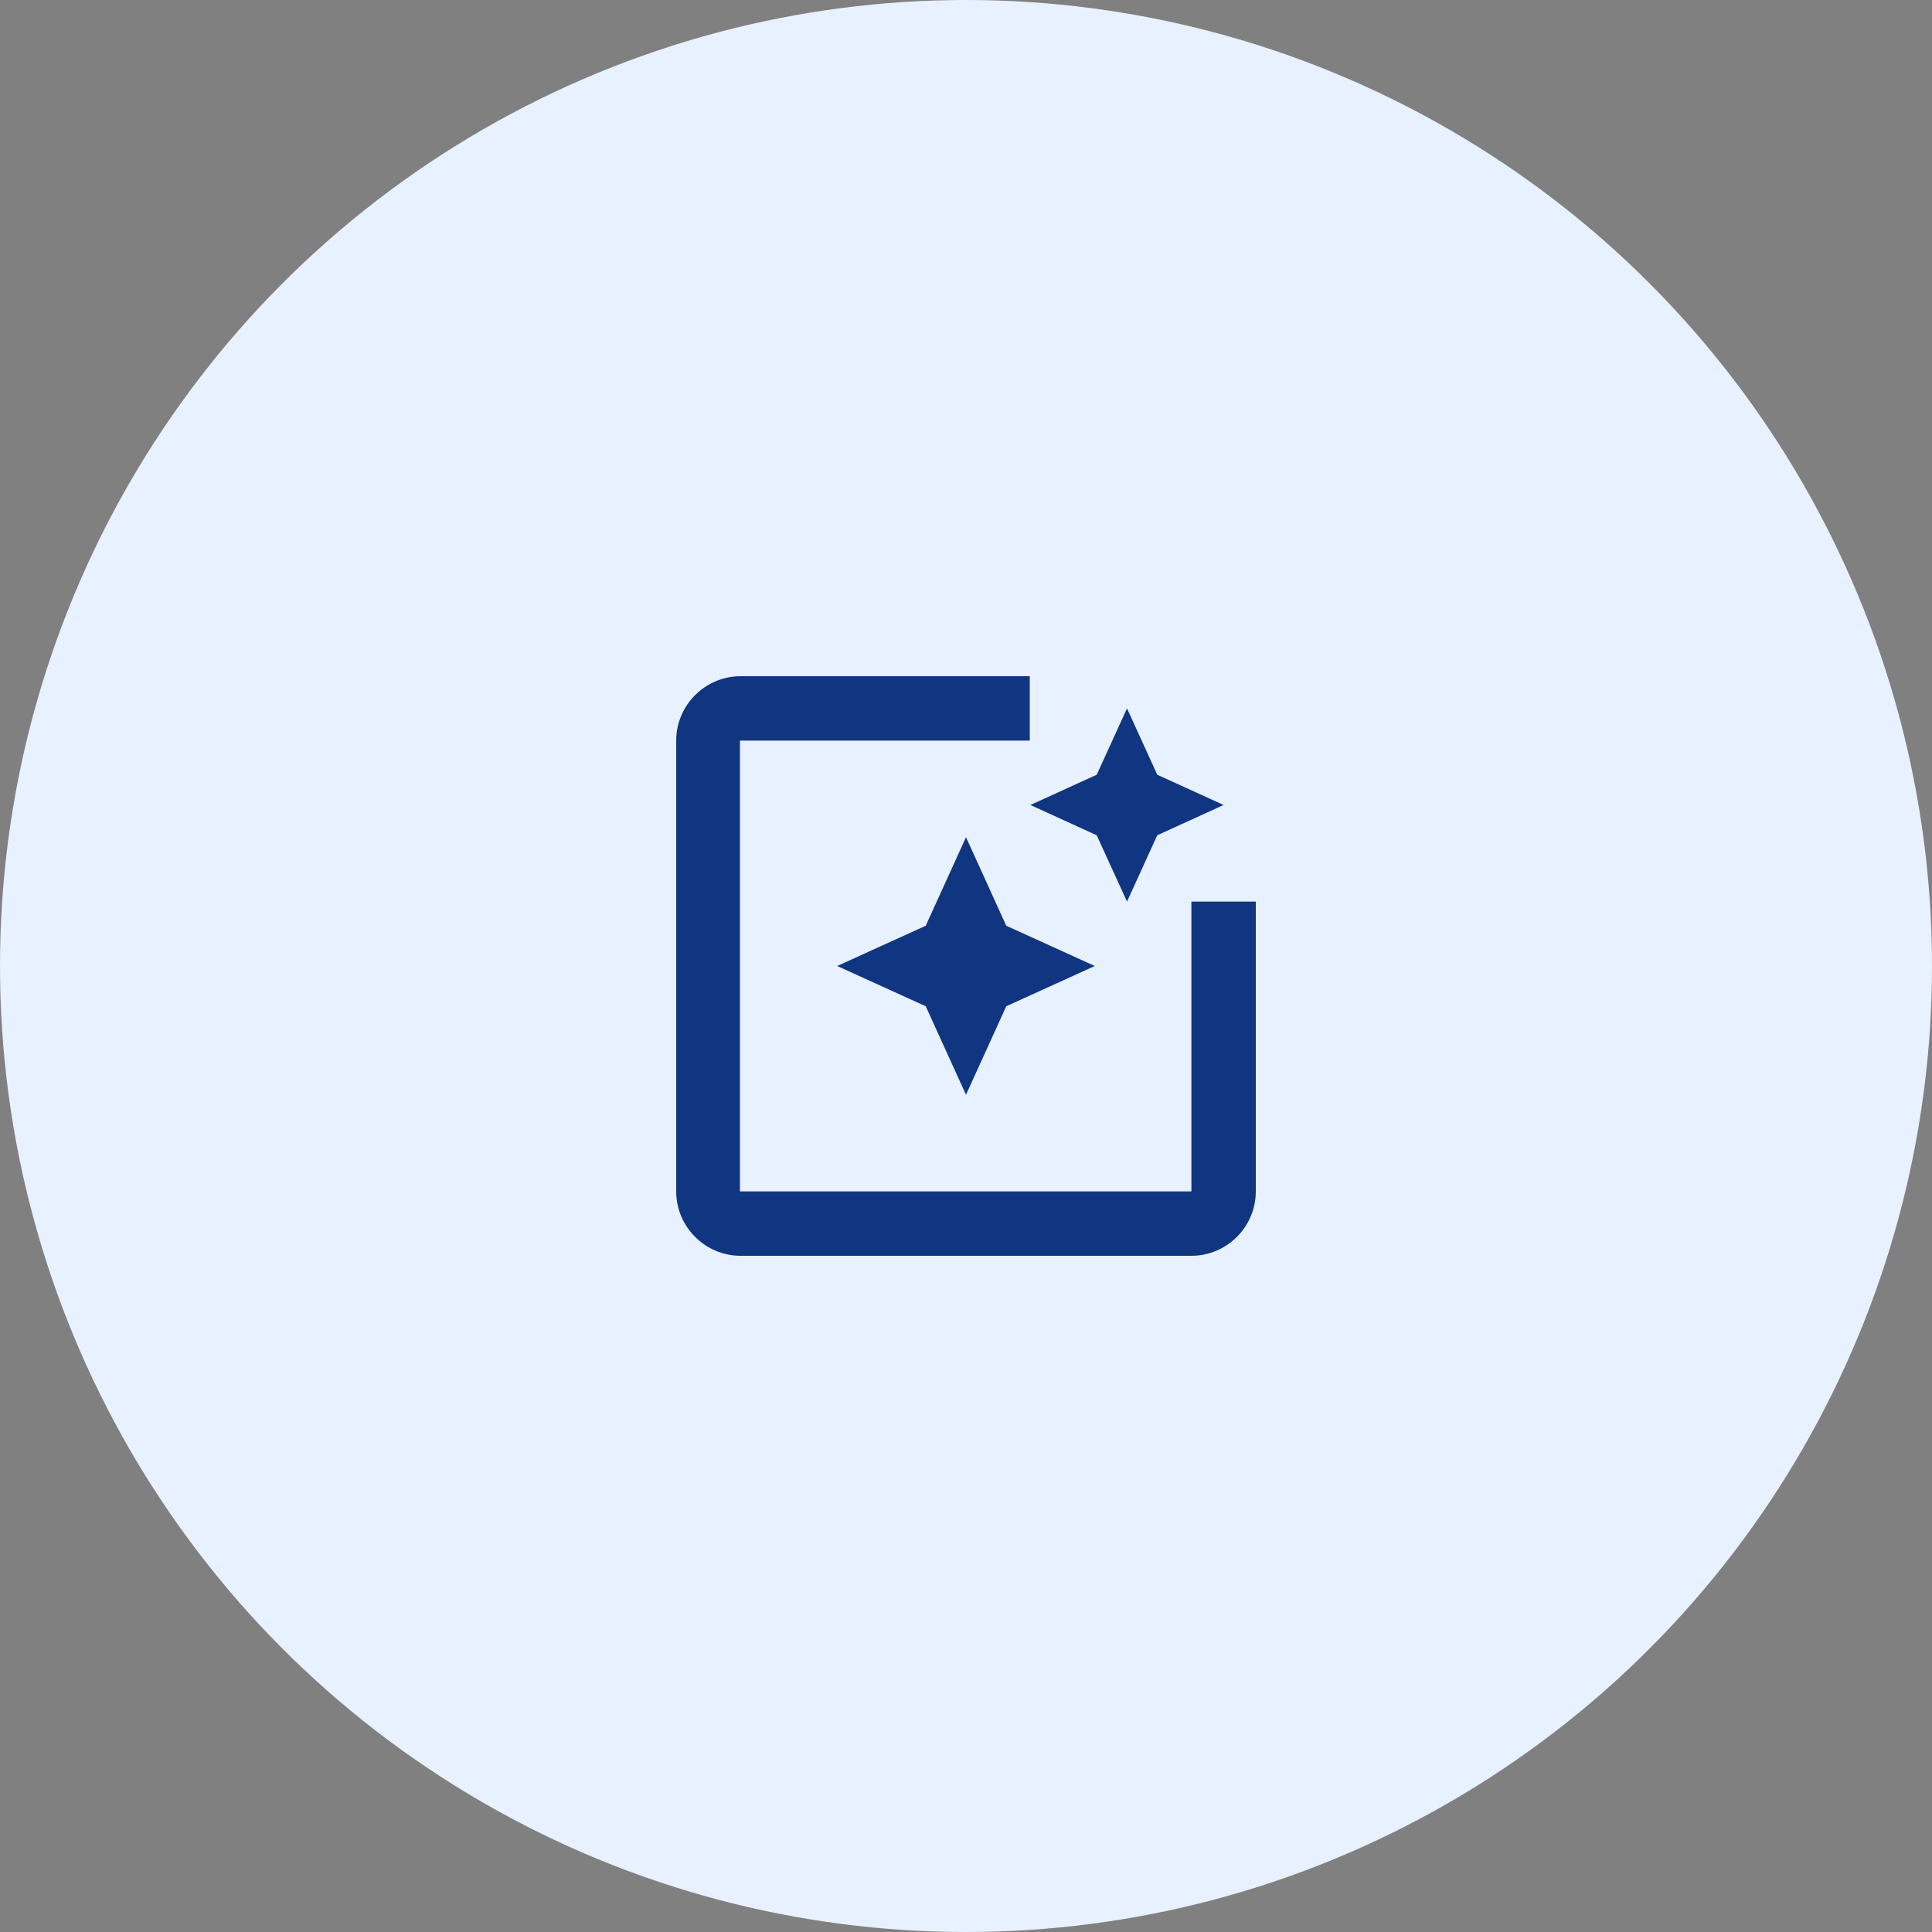 <?xml version="1.0" encoding="utf-8"?>
<svg xmlns="http://www.w3.org/2000/svg" width="80" height="80" viewBox="0 0 80 80" fill="none">
<rect x="0" y="0" width="80" height="80" fill="#808080" stroke="none"/>
<circle cx="40" cy="40" r="40" fill="#E8F1FF"/>
<path d="M49.333 37.333V49.333H30.64V30.667H42.64V28H30.667C29.2 28 28 29.2 28 30.667V49.333C28 50.8 29.2 52 30.667 52H49.333C50.8 52 52 50.8 52 49.333V37.333H49.333ZM45.413 34.587L46.667 37.333L47.92 34.587L50.667 33.333L47.92 32.08L46.667 29.333L45.413 32.08L42.667 33.333L45.413 34.587ZM40 34.667L38.333 38.333L34.667 40L38.333 41.667L40 45.333L41.667 41.667L45.333 40L41.667 38.333L40 34.667Z" fill="#103581"/>
</svg>